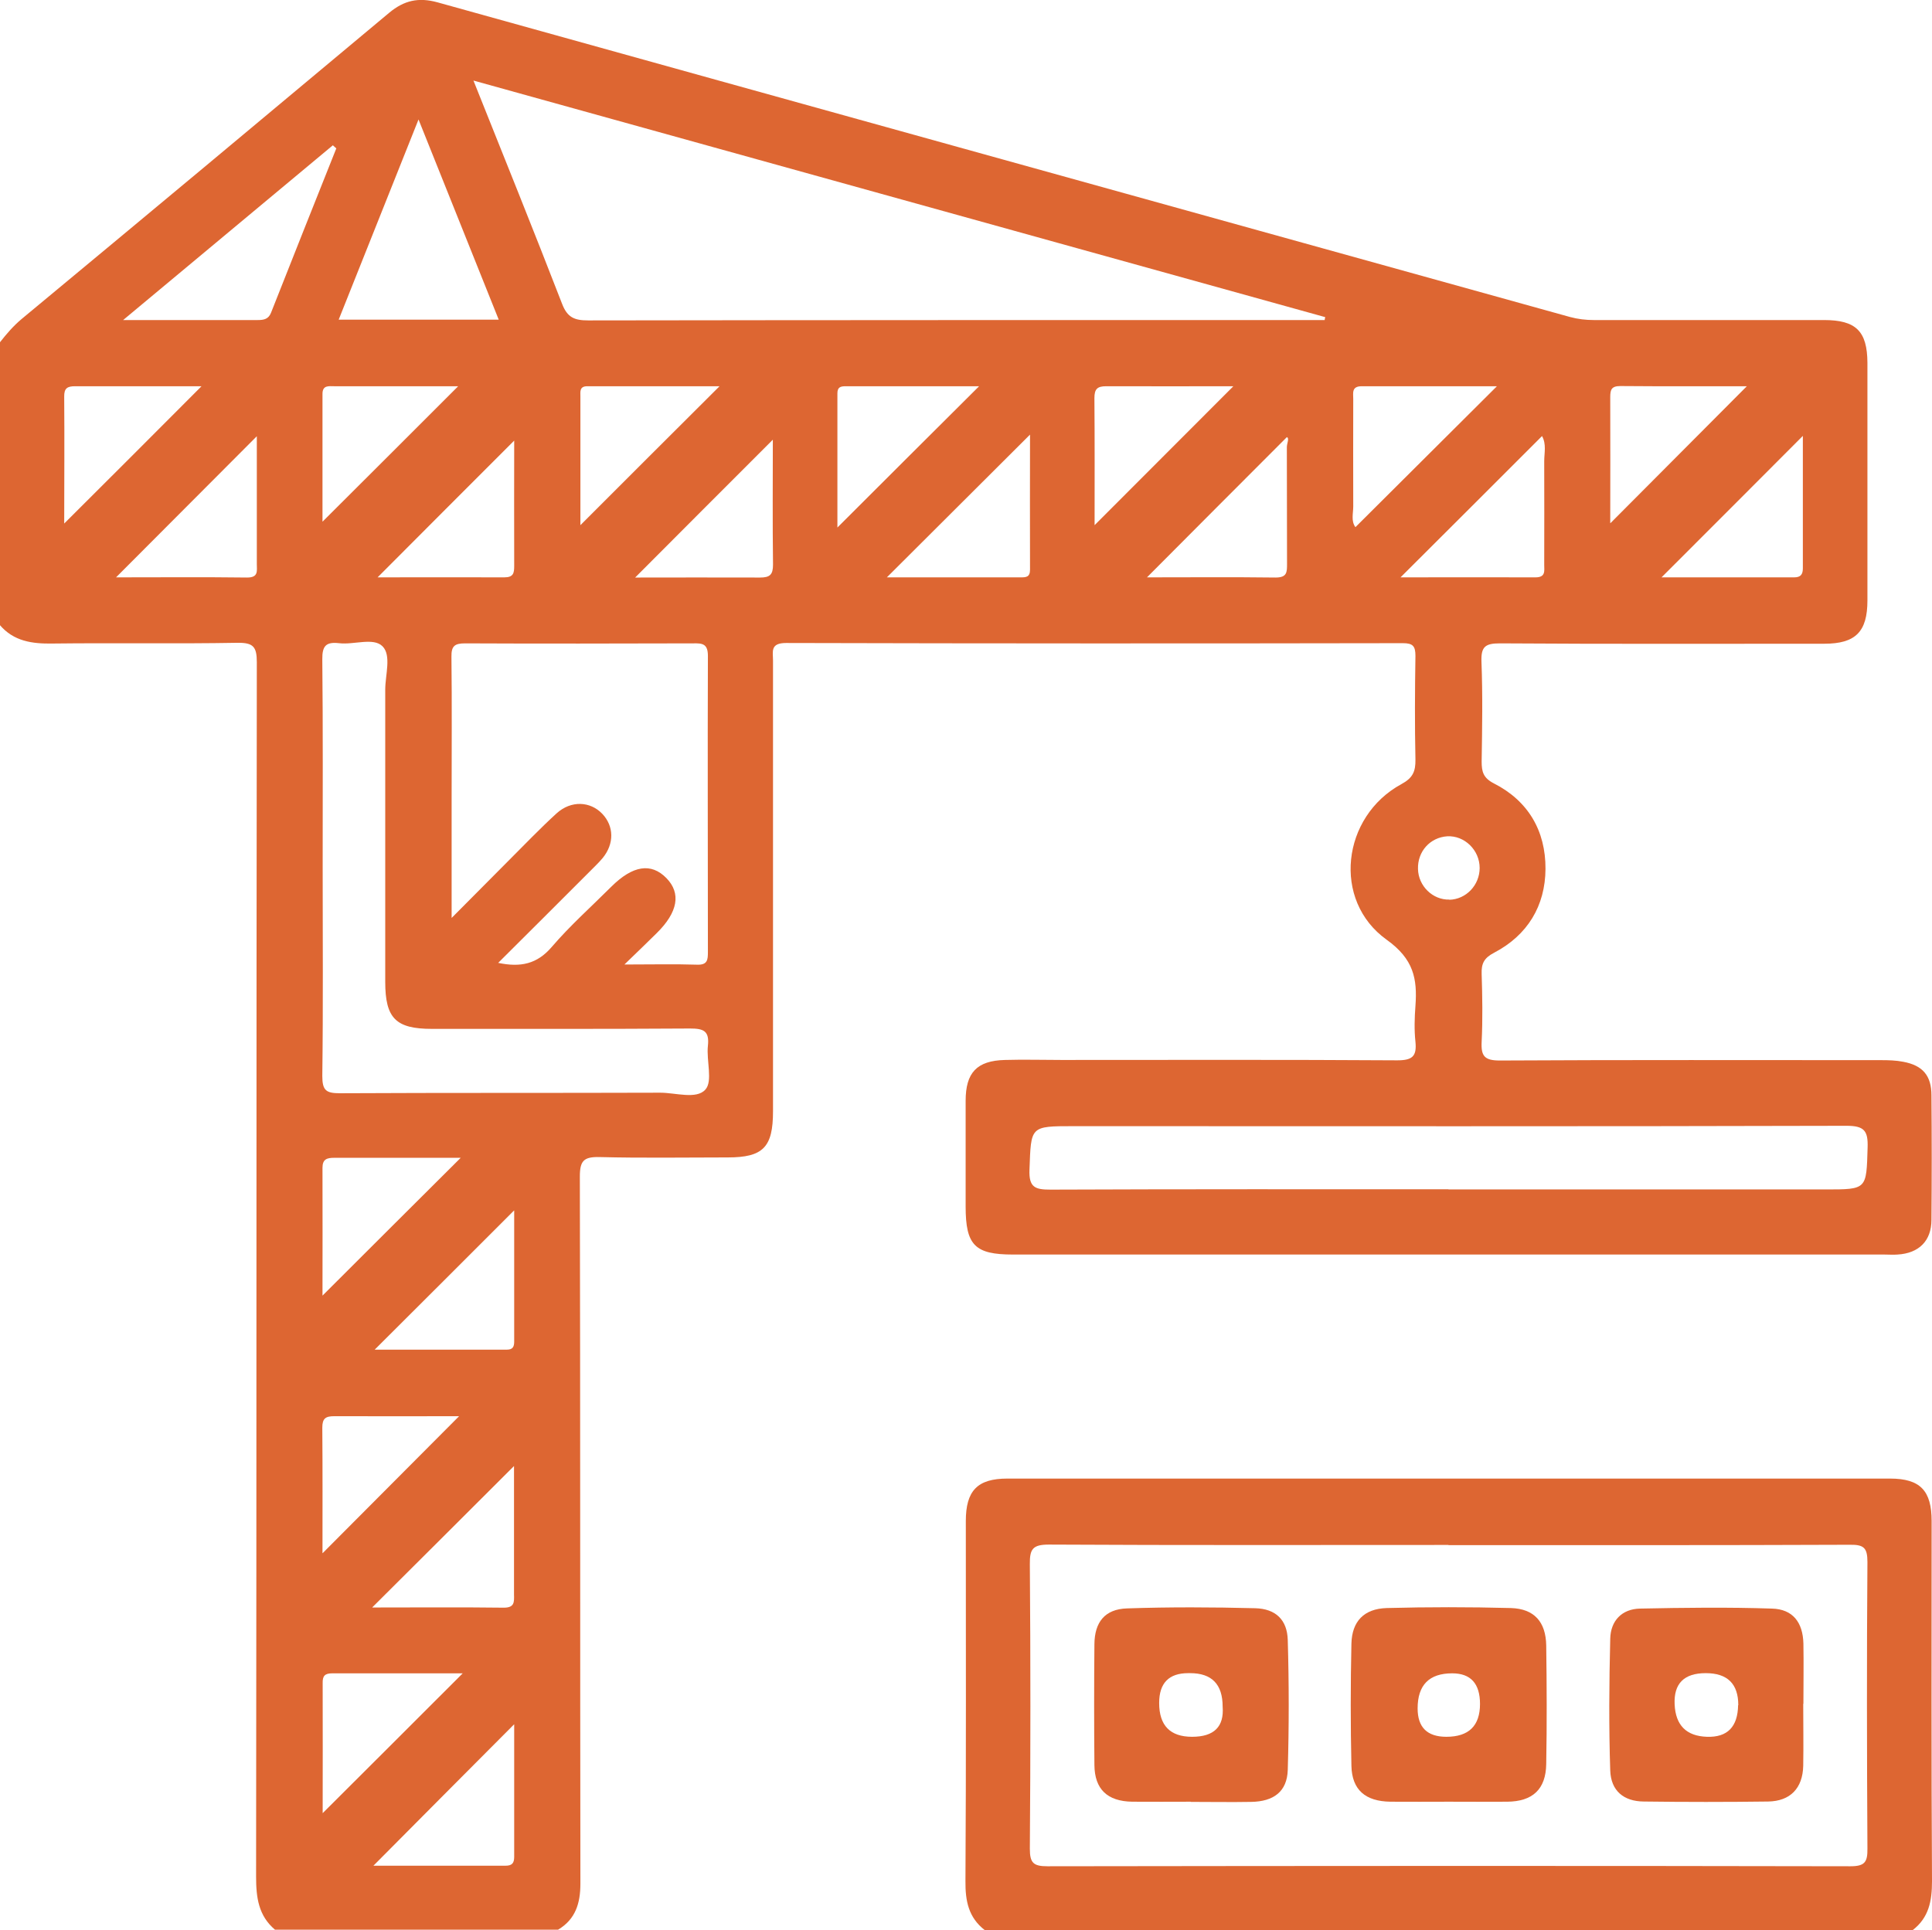 <?xml version="1.0" encoding="UTF-8"?> <svg xmlns="http://www.w3.org/2000/svg" id="_Слой_2" data-name="Слой 2" viewBox="0 0 106.22 106.14"><defs><style> .cls-1 { fill: #dd6632; } </style></defs><g id="_Слой_1-2" data-name="Слой 1"><g><path class="cls-1" d="m0,18.82c.36-.46.73-.89,1.18-1.27C7.93,11.95,14.67,6.33,21.4.7c.82-.68,1.61-.86,2.66-.57,20.75,5.78,41.5,11.53,62.25,17.3.44.12.88.17,1.32.17,4.22,0,8.43,0,12.65,0,1.76,0,2.38.61,2.39,2.35,0,4.36,0,8.71,0,13.07,0,1.72-.65,2.38-2.37,2.38-5.95,0-11.89.02-17.84-.02-.81,0-1.04.19-1.01,1.01.07,1.83.04,3.66.01,5.49,0,.56.09.9.67,1.2,1.89.96,2.85,2.61,2.84,4.7-.01,2.04-.99,3.65-2.82,4.61-.56.29-.71.6-.69,1.17.04,1.24.06,2.49,0,3.73-.04.79.16,1.03,1,1.03,6.98-.04,13.97-.02,20.95-.02.41,0,.83.01,1.23.09,1.07.2,1.55.76,1.55,1.85.02,2.28.02,4.56,0,6.84,0,1.16-.69,1.84-1.86,1.91-.24.02-.48,0-.73,0-15.97,0-31.94,0-47.91,0-2.09,0-2.6-.51-2.6-2.64,0-1.94,0-3.87,0-5.81,0-1.55.61-2.21,2.16-2.25,1.04-.03,2.07,0,3.11,0,6.15,0,12.31-.02,18.46.02.83,0,1.08-.22,1-1.02-.07-.65-.05-1.32,0-1.97.11-1.5-.1-2.58-1.58-3.64-3.02-2.16-2.47-6.78.81-8.56.63-.34.78-.7.77-1.35-.04-1.9-.03-3.8,0-5.7,0-.54-.14-.7-.69-.7-11.3.02-22.61.02-33.91-.01-.89,0-.72.48-.72.97,0,8.26,0,16.52,0,24.78,0,1.98-.54,2.54-2.49,2.54-2.35,0-4.7.04-7.05-.02-.87-.02-1.08.21-1.08,1.07.03,12.96.01,25.92.03,38.89,0,1.08-.27,1.96-1.23,2.53h-15.56c-.91-.77-1.04-1.77-1.04-2.92.03-22.26.01-44.52.04-66.78,0-.85-.19-1.08-1.06-1.07-3.39.06-6.78,0-10.16.04-1.13.02-2.15-.12-2.92-1.03v-15.55ZM26.03,4.43c1.69,4.23,3.31,8.24,4.87,12.27.29.76.68.92,1.44.92,13.16-.02,26.32-.02,39.48-.02h1.01c0-.05.02-.11.03-.16-15.55-4.32-31.09-8.64-46.83-13.01Zm-1.2,46.05c1.18-1.18,2.14-2.16,3.12-3.14.88-.88,1.74-1.78,2.66-2.62.79-.71,1.84-.66,2.5.03.65.68.67,1.65.02,2.44-.24.29-.53.55-.79.82-1.63,1.63-3.25,3.25-4.95,4.94,1.24.26,2.14.06,2.94-.87,1.01-1.18,2.18-2.22,3.28-3.32,1.18-1.17,2.19-1.33,3.03-.47.81.83.64,1.87-.54,3.03-.52.52-1.06,1.03-1.77,1.72,1.53,0,2.76-.03,4,.01.57.02.59-.27.59-.7,0-5.43-.02-10.85,0-16.28,0-.67-.3-.7-.81-.69-4.18.01-8.36.02-12.54,0-.58,0-.76.15-.75.74.03,2.59.01,5.18.01,7.77,0,2.1,0,4.2,0,6.58Zm54.81,14.93h20.73c2.29,0,2.24,0,2.31-2.31.03-.92-.19-1.19-1.16-1.19-14.17.04-28.33.02-42.5.02-2.4,0-2.33,0-2.42,2.39-.04.99.32,1.1,1.16,1.1,7.29-.03,14.58-.02,21.87-.02Zm-61.9-17.74c0,3.83.03,7.67-.02,11.5,0,.8.21.95.97.95,5.87-.03,11.74-.01,17.61-.03.85,0,1.99.38,2.48-.17.42-.46.05-1.59.14-2.41.09-.82-.24-.95-.98-.95-4.73.03-9.46.02-14.19.02-1.99,0-2.57-.58-2.57-2.59,0-5.35,0-10.71,0-16.06,0-.82.35-1.89-.15-2.39-.5-.5-1.57-.07-2.39-.17-.71-.08-.93.14-.92.89.04,3.8.02,7.6.02,11.4Zm9.68-30.09c-1.47-3.67-2.9-7.24-4.41-11.01-1.52,3.81-2.94,7.38-4.39,11.01h8.81Zm-8.93-9.42c-.06-.06-.13-.11-.19-.17-3.78,3.15-7.56,6.3-11.53,9.61,2.65,0,5.02,0,7.4,0,.34,0,.59-.05.73-.4,1.19-3.02,2.39-6.03,3.59-9.04Zm6.95,83.86c-2.35,0-4.76,0-7.17,0-.41,0-.54.14-.53.54.01,2.4,0,4.81,0,7.15,2.57-2.56,5.12-5.11,7.7-7.69ZM3.54,28.78c2.51-2.5,5.07-5.06,7.54-7.54-2.18,0-4.57,0-6.95,0-.43,0-.61.11-.6.58.02,2.41,0,4.81,0,6.97Zm50.29-7.54c-2.47,0-4.9,0-7.34,0-.29,0-.45.06-.45.39,0,2.47,0,4.93,0,7.38,2.59-2.59,5.14-5.13,7.79-7.77Zm6.35,7.64c2.55-2.55,5.11-5.12,7.63-7.64-2.24,0-4.61.01-6.99,0-.49,0-.65.15-.65.65.02,2.37.01,4.75.01,7Zm-17.7-4.69c-2.52,2.52-5.08,5.08-7.56,7.57,2.17,0,4.52-.01,6.87,0,.54,0,.71-.16.71-.71-.03-2.35-.01-4.69-.01-6.87Zm6.27,7.56c2.53,0,4.94,0,7.35,0,.3,0,.53,0,.53-.42-.01-2.46,0-4.93,0-7.43-2.64,2.63-5.19,5.18-7.87,7.85Zm42.6,0c2.42,0,4.86,0,7.29,0,.35,0,.48-.15.48-.5,0-2.43,0-4.86,0-7.28-2.59,2.6-5.14,5.15-7.76,7.77ZM17.74,71.24c2.53-2.53,5.09-5.08,7.59-7.57-2.21,0-4.58,0-6.95,0-.4,0-.65.07-.65.55.01,2.4,0,4.81,0,7.02Zm10.52,23.59c-2.6,2.61-5.16,5.18-7.73,7.77,2.39,0,4.83,0,7.26,0,.36,0,.48-.14.48-.49,0-2.43,0-4.87,0-7.28ZM88.54,28.77c2.49-2.5,5.02-5.04,7.5-7.53-2.2,0-4.58.01-6.95-.01-.49,0-.56.19-.56.61.01,2.38,0,4.75,0,6.92ZM6.38,31.75c2.45,0,4.83-.02,7.21.01.63,0,.53-.37.53-.74,0-1.87,0-3.73,0-5.6,0-.49,0-.98,0-1.43-2.6,2.61-5.13,5.14-7.74,7.76Zm56.67,0c2.39,0,4.73-.02,7.08.01.63,0,.63-.29.63-.75-.01-2.14,0-4.28-.01-6.42,0-.21.15-.49,0-.55-2.58,2.58-5.1,5.11-7.69,7.71Zm-34.79,34.82c-2.58,2.58-5.1,5.1-7.66,7.65,2.4,0,4.83,0,7.27,0,.33,0,.4-.17.4-.45,0-2.41,0-4.82,0-7.2Zm-10.52-37.89c2.47-2.46,5.01-5,7.45-7.44-2.13,0-4.47,0-6.81,0-.3,0-.65-.07-.65.42,0,2.43,0,4.85,0,7.02Zm14.17.2c2.56-2.56,5.08-5.08,7.65-7.64-2.4,0-4.84,0-7.27,0-.44,0-.38.3-.38.57,0,2.37,0,4.75,0,7.08Zm50.38-7.64c-2.61,0-5.02,0-7.42,0-.57,0-.47.37-.47.7,0,1.97-.01,3.94,0,5.91,0,.38-.13.8.12,1.14,2.56-2.55,5.07-5.05,7.77-7.74Zm-5.29,10.51c2.61,0,5.02-.01,7.42,0,.57,0,.48-.36.48-.69,0-1.9.01-3.8,0-5.7,0-.45.13-.93-.12-1.38-2.57,2.57-5.08,5.08-7.78,7.77Zm-59.26,53.66c2.52-2.53,5.05-5.07,7.5-7.53-2.16,0-4.51.01-6.86,0-.48,0-.66.12-.66.63.02,2.35.01,4.7.01,6.9Zm2.73,2.99c2.49,0,4.86-.02,7.23.01.59,0,.57-.31.56-.72,0-1.76,0-3.51,0-5.27,0-.59,0-1.18,0-1.8-2.62,2.62-5.14,5.13-7.79,7.77Zm7.79-64.16c-2.5,2.5-5.03,5.03-7.5,7.51,2.21,0,4.59-.01,6.97,0,.5,0,.54-.24.54-.63-.01-2.35,0-4.69,0-6.89Zm51.42,25.24c.92-.02,1.67-.8,1.67-1.75,0-.98-.83-1.79-1.78-1.74-.94.06-1.64.83-1.61,1.8.02.93.81,1.71,1.73,1.68Z"></path><path class="cls-1" d="m54.14,106.14c-.89-.69-1.07-1.6-1.06-2.69.04-6.6.02-13.2.02-19.8,0-1.67.63-2.34,2.29-2.34,16.17,0,32.34,0,48.52,0,1.67,0,2.29.67,2.29,2.34,0,6.6-.02,13.2.02,19.8,0,1.09-.17,2-1.06,2.69h-51.02Zm25.5-21.18c-7.32,0-14.65.02-21.97-.02-.89,0-1.06.24-1.05,1.08.04,5.21.04,10.43,0,15.65,0,.78.2.96.97.96,14.71-.02,29.43-.03,44.14,0,.8,0,.95-.23.94-.98-.03-5.25-.04-10.5,0-15.75,0-.79-.2-.96-.97-.95-7.36.03-14.71.02-22.07.02Z"></path><path class="cls-1" d="m79.65,99.08c-1.07,0-2.14.01-3.21,0-1.37-.02-2.11-.65-2.14-1.97-.05-2.24-.05-4.48,0-6.72.03-1.23.69-1.92,1.94-1.96,2.27-.06,4.55-.06,6.83,0,1.28.04,1.92.76,1.94,2.06.03,2.17.04,4.34,0,6.52-.02,1.39-.75,2.06-2.15,2.07-1.07.01-2.14,0-3.21,0Zm1.72-5.37q0-1.69-1.53-1.69-1.9,0-1.9,1.93,0,1.56,1.58,1.56,1.85,0,1.85-1.81Z"></path><path class="cls-1" d="m65.46,99.08c-1.07,0-2.14.01-3.21,0-1.37-.02-2.07-.69-2.08-2.02-.02-2.21-.02-4.42,0-6.64.01-1.22.58-1.93,1.79-1.97,2.35-.08,4.7-.07,7.05-.01,1.13.03,1.76.64,1.79,1.75.07,2.38.07,4.77,0,7.15-.04,1.18-.77,1.73-2.01,1.75-1.11.02-2.21,0-3.32,0Zm1.76-5.23q0-1.84-1.79-1.84h-.1q-1.6,0-1.6,1.64,0,1.86,1.81,1.86t1.68-1.66Z"></path><path class="cls-1" d="m99.14,93.69c0,1.14.02,2.28,0,3.42-.03,1.23-.71,1.94-1.93,1.96-2.28.03-4.56.03-6.84,0-1.1-.01-1.8-.59-1.84-1.7-.08-2.41-.06-4.83,0-7.25.02-.99.64-1.64,1.64-1.66,2.42-.05,4.84-.08,7.25,0,1.15.03,1.7.76,1.73,1.92.02,1.11,0,2.21,0,3.32Zm-3.57.08q0-1.76-1.79-1.76t-1.71,1.72,1.77,1.78,1.72-1.74Z"></path></g></g></svg> 